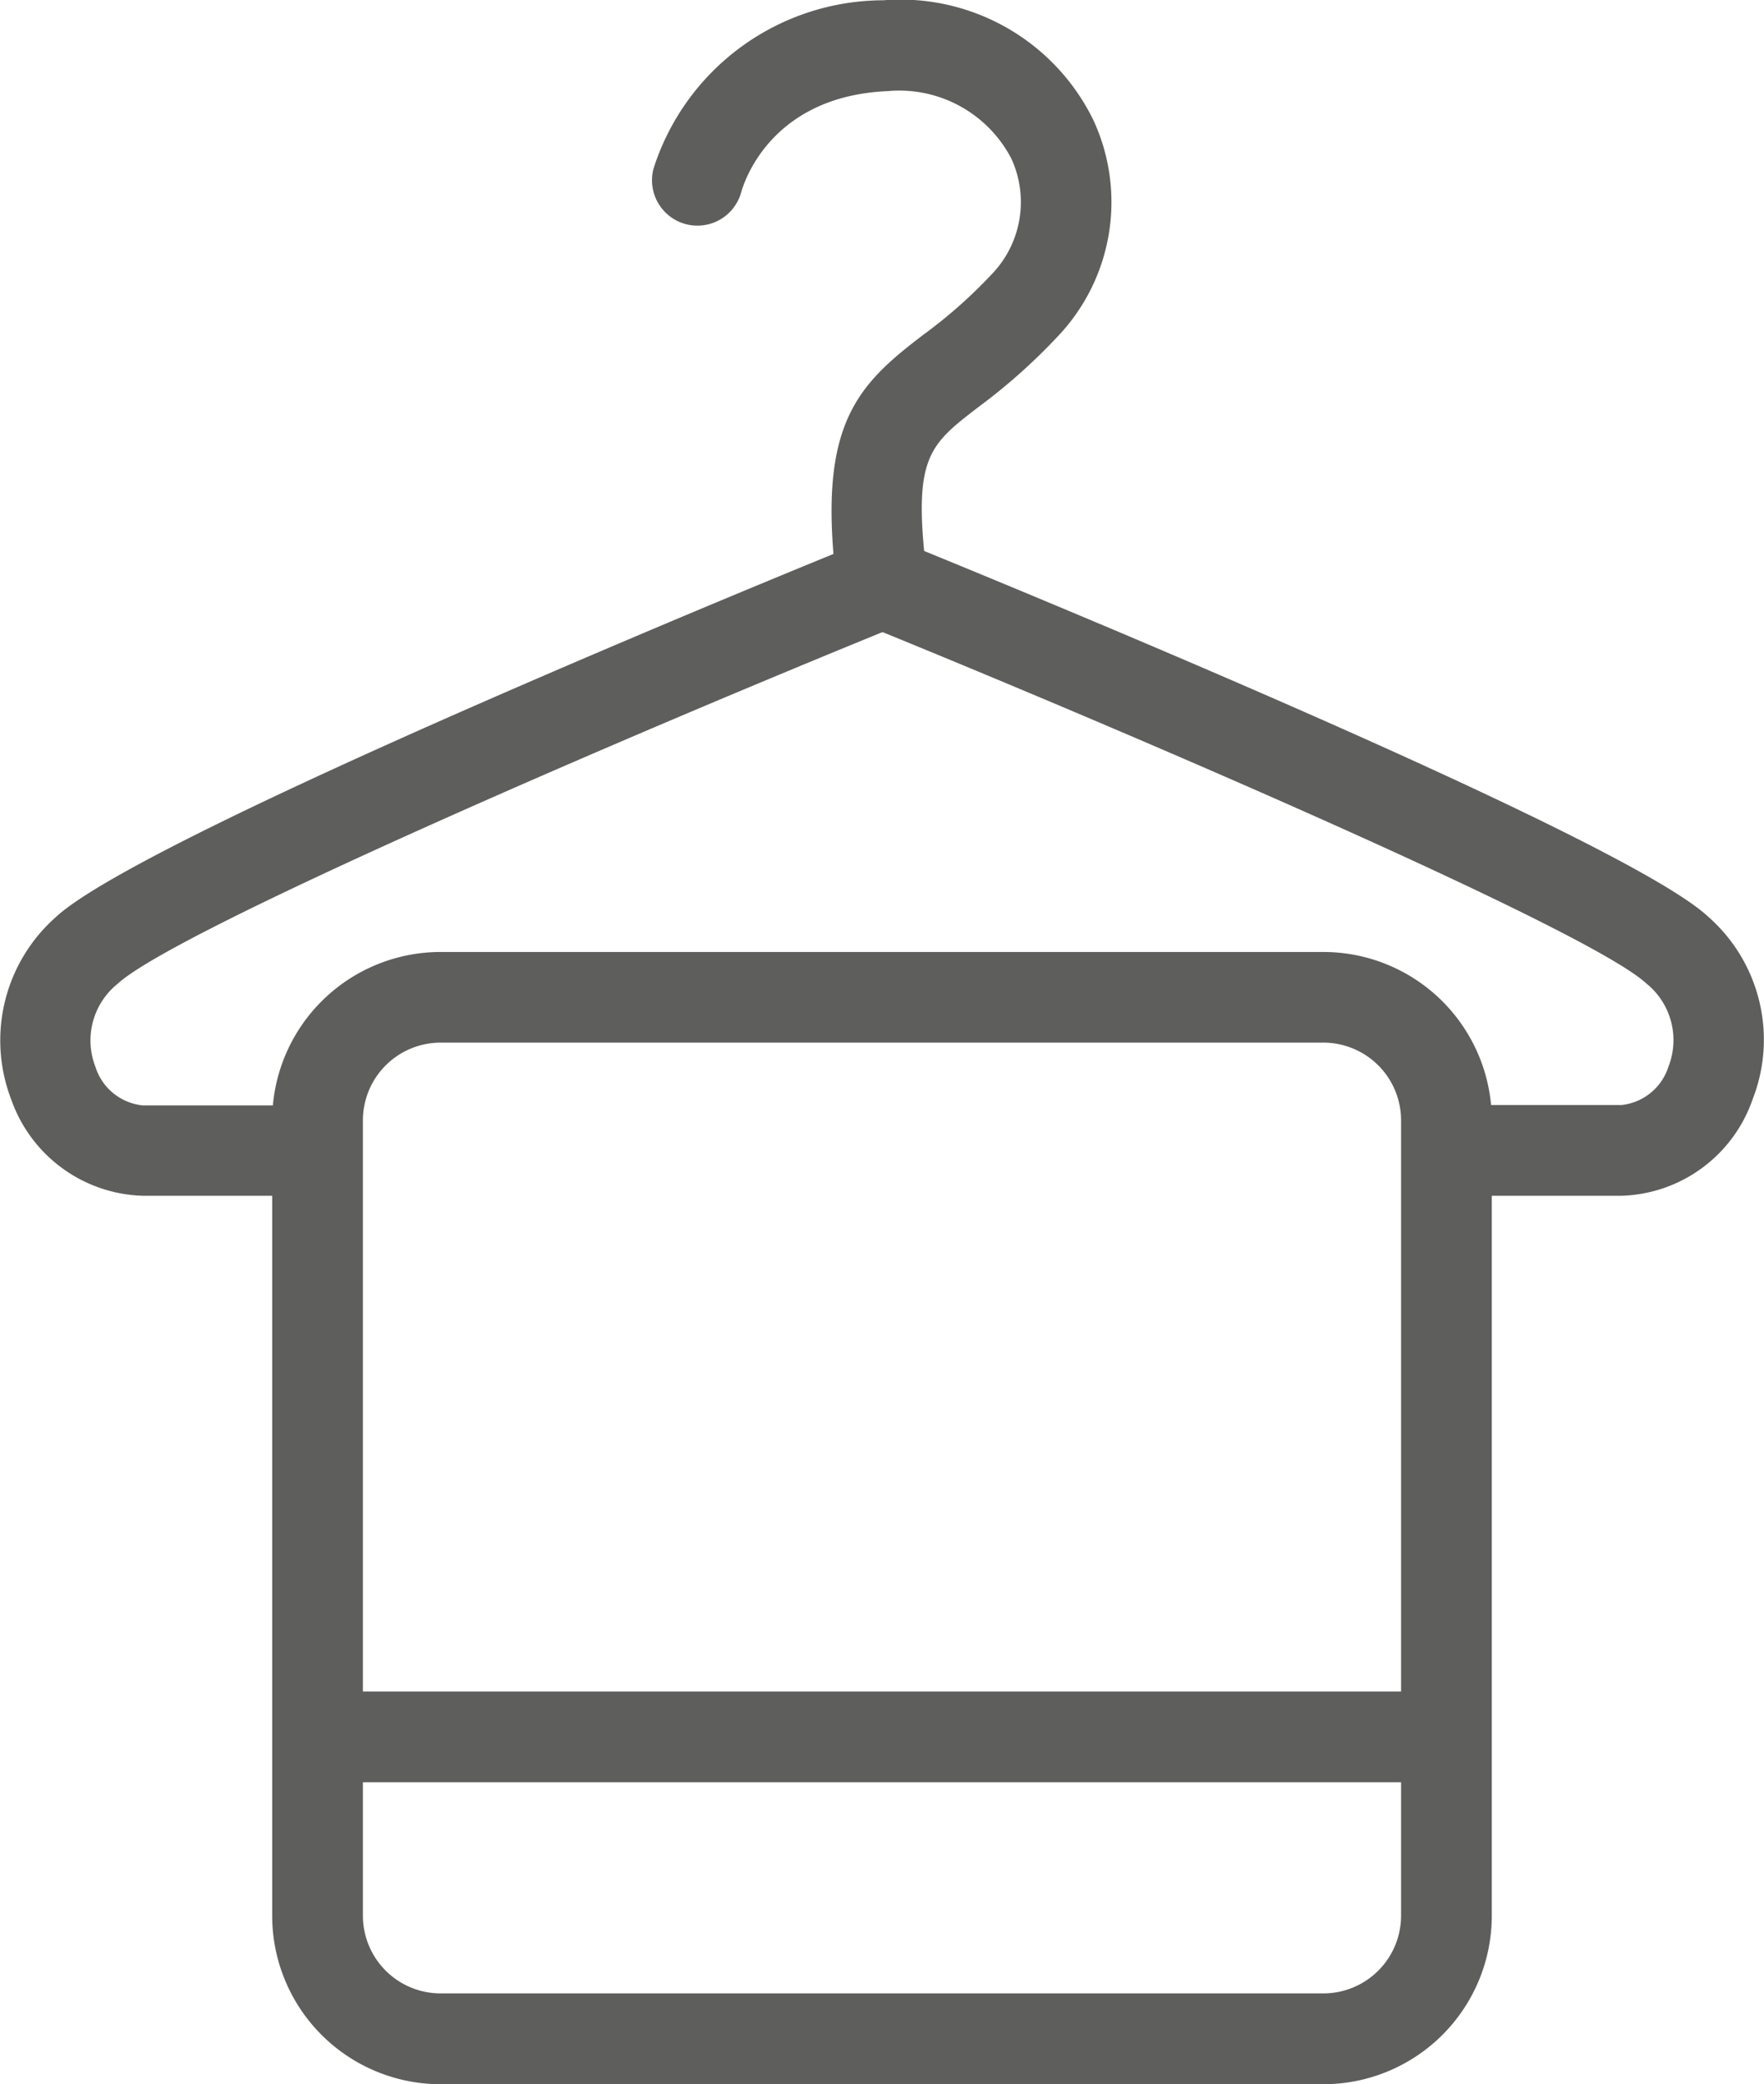 <svg xmlns="http://www.w3.org/2000/svg" viewBox="0 0 82.287 97.208">
  <defs>
    <style>
      .cls-1 {
        fill: #5e5e5c;
      }
    </style>
  </defs>
  <g id="Group_114" data-name="Group 114" transform="translate(0.001 -0.002)">
    <path id="Path_54" data-name="Path 54" class="cls-1" d="M28.633,28.757a2.108,2.108,0,0,1-2.1-1.879c-.812-7.109,1.016-8.921,4.079-11.256a22.8,22.8,0,0,0,3.165-2.793A4.848,4.848,0,0,0,34.727,7.4a5.893,5.893,0,0,0-5.772-3.148c-5.434.237-6.686,4.232-6.822,4.689a2.117,2.117,0,0,1-4.1-1.066A11.273,11.273,0,0,1,28.752.015a10.012,10.012,0,0,1,9.8,5.586A9.089,9.089,0,0,1,36.894,15.69a27.437,27.437,0,0,1-3.707,3.3c-2.268,1.743-3.03,2.319-2.454,7.414a2.091,2.091,0,0,1-1.862,2.336C28.786,28.741,28.718,28.757,28.633,28.757Z" transform="translate(12.449 0)"/>
    <g id="Group_19" data-name="Group 19" transform="translate(-0.001 24.979)">
      <path id="Path_55" data-name="Path 55" class="cls-1" d="M59.748,45.552H52.012a2.116,2.116,0,0,1,0-4.232h7.736a2.585,2.585,0,0,0,2.2-1.794,3.389,3.389,0,0,0-1.033-3.876C58.224,33.161,37,24.02,24.252,18.841a2.119,2.119,0,1,1,1.591-3.927c3.453,1.4,33.8,13.779,37.933,17.6a7.633,7.633,0,0,1,2.1,8.531A6.683,6.683,0,0,1,59.748,45.552Z" transform="translate(15.883 -14.758)"/>
      <path id="Path_56" data-name="Path 56" class="cls-1" d="M14.625,45.545H6.67A6.712,6.712,0,0,1,.525,41.059a7.674,7.674,0,0,1,2.1-8.531c4.147-3.825,34.5-16.216,37.933-17.6a2.119,2.119,0,1,1,1.591,3.927C29.4,24.03,8.176,33.171,5.485,35.659a3.39,3.39,0,0,0-1.033,3.876,2.585,2.585,0,0,0,2.2,1.794h7.956a2.117,2.117,0,0,1,2.116,2.116A2.088,2.088,0,0,1,14.625,45.545Z" transform="translate(0.001 -14.751)"/>
    </g>
    <path id="Path_57" data-name="Path 57" class="cls-1" d="M56.538,79.042H15.354A7.86,7.86,0,0,1,7.5,71.188v-37.1a7.86,7.86,0,0,1,7.854-7.854H56.538a7.86,7.86,0,0,1,7.854,7.854v37.1A7.86,7.86,0,0,1,56.538,79.042ZM15.354,30.462a3.626,3.626,0,0,0-3.622,3.622v37.1a3.626,3.626,0,0,0,3.622,3.622H56.538a3.626,3.626,0,0,0,3.622-3.622v-37.1a3.626,3.626,0,0,0-3.622-3.622H15.354Z" transform="translate(5.196 18.168)"/>
    <path id="Path_58" data-name="Path 58" class="cls-1" d="M61.7,50.842H9.866a2.116,2.116,0,0,1,0-4.232H61.713a2.116,2.116,0,1,1-.017,4.232Z" transform="translate(5.369 32.285)"/>
  </g>
</svg>
